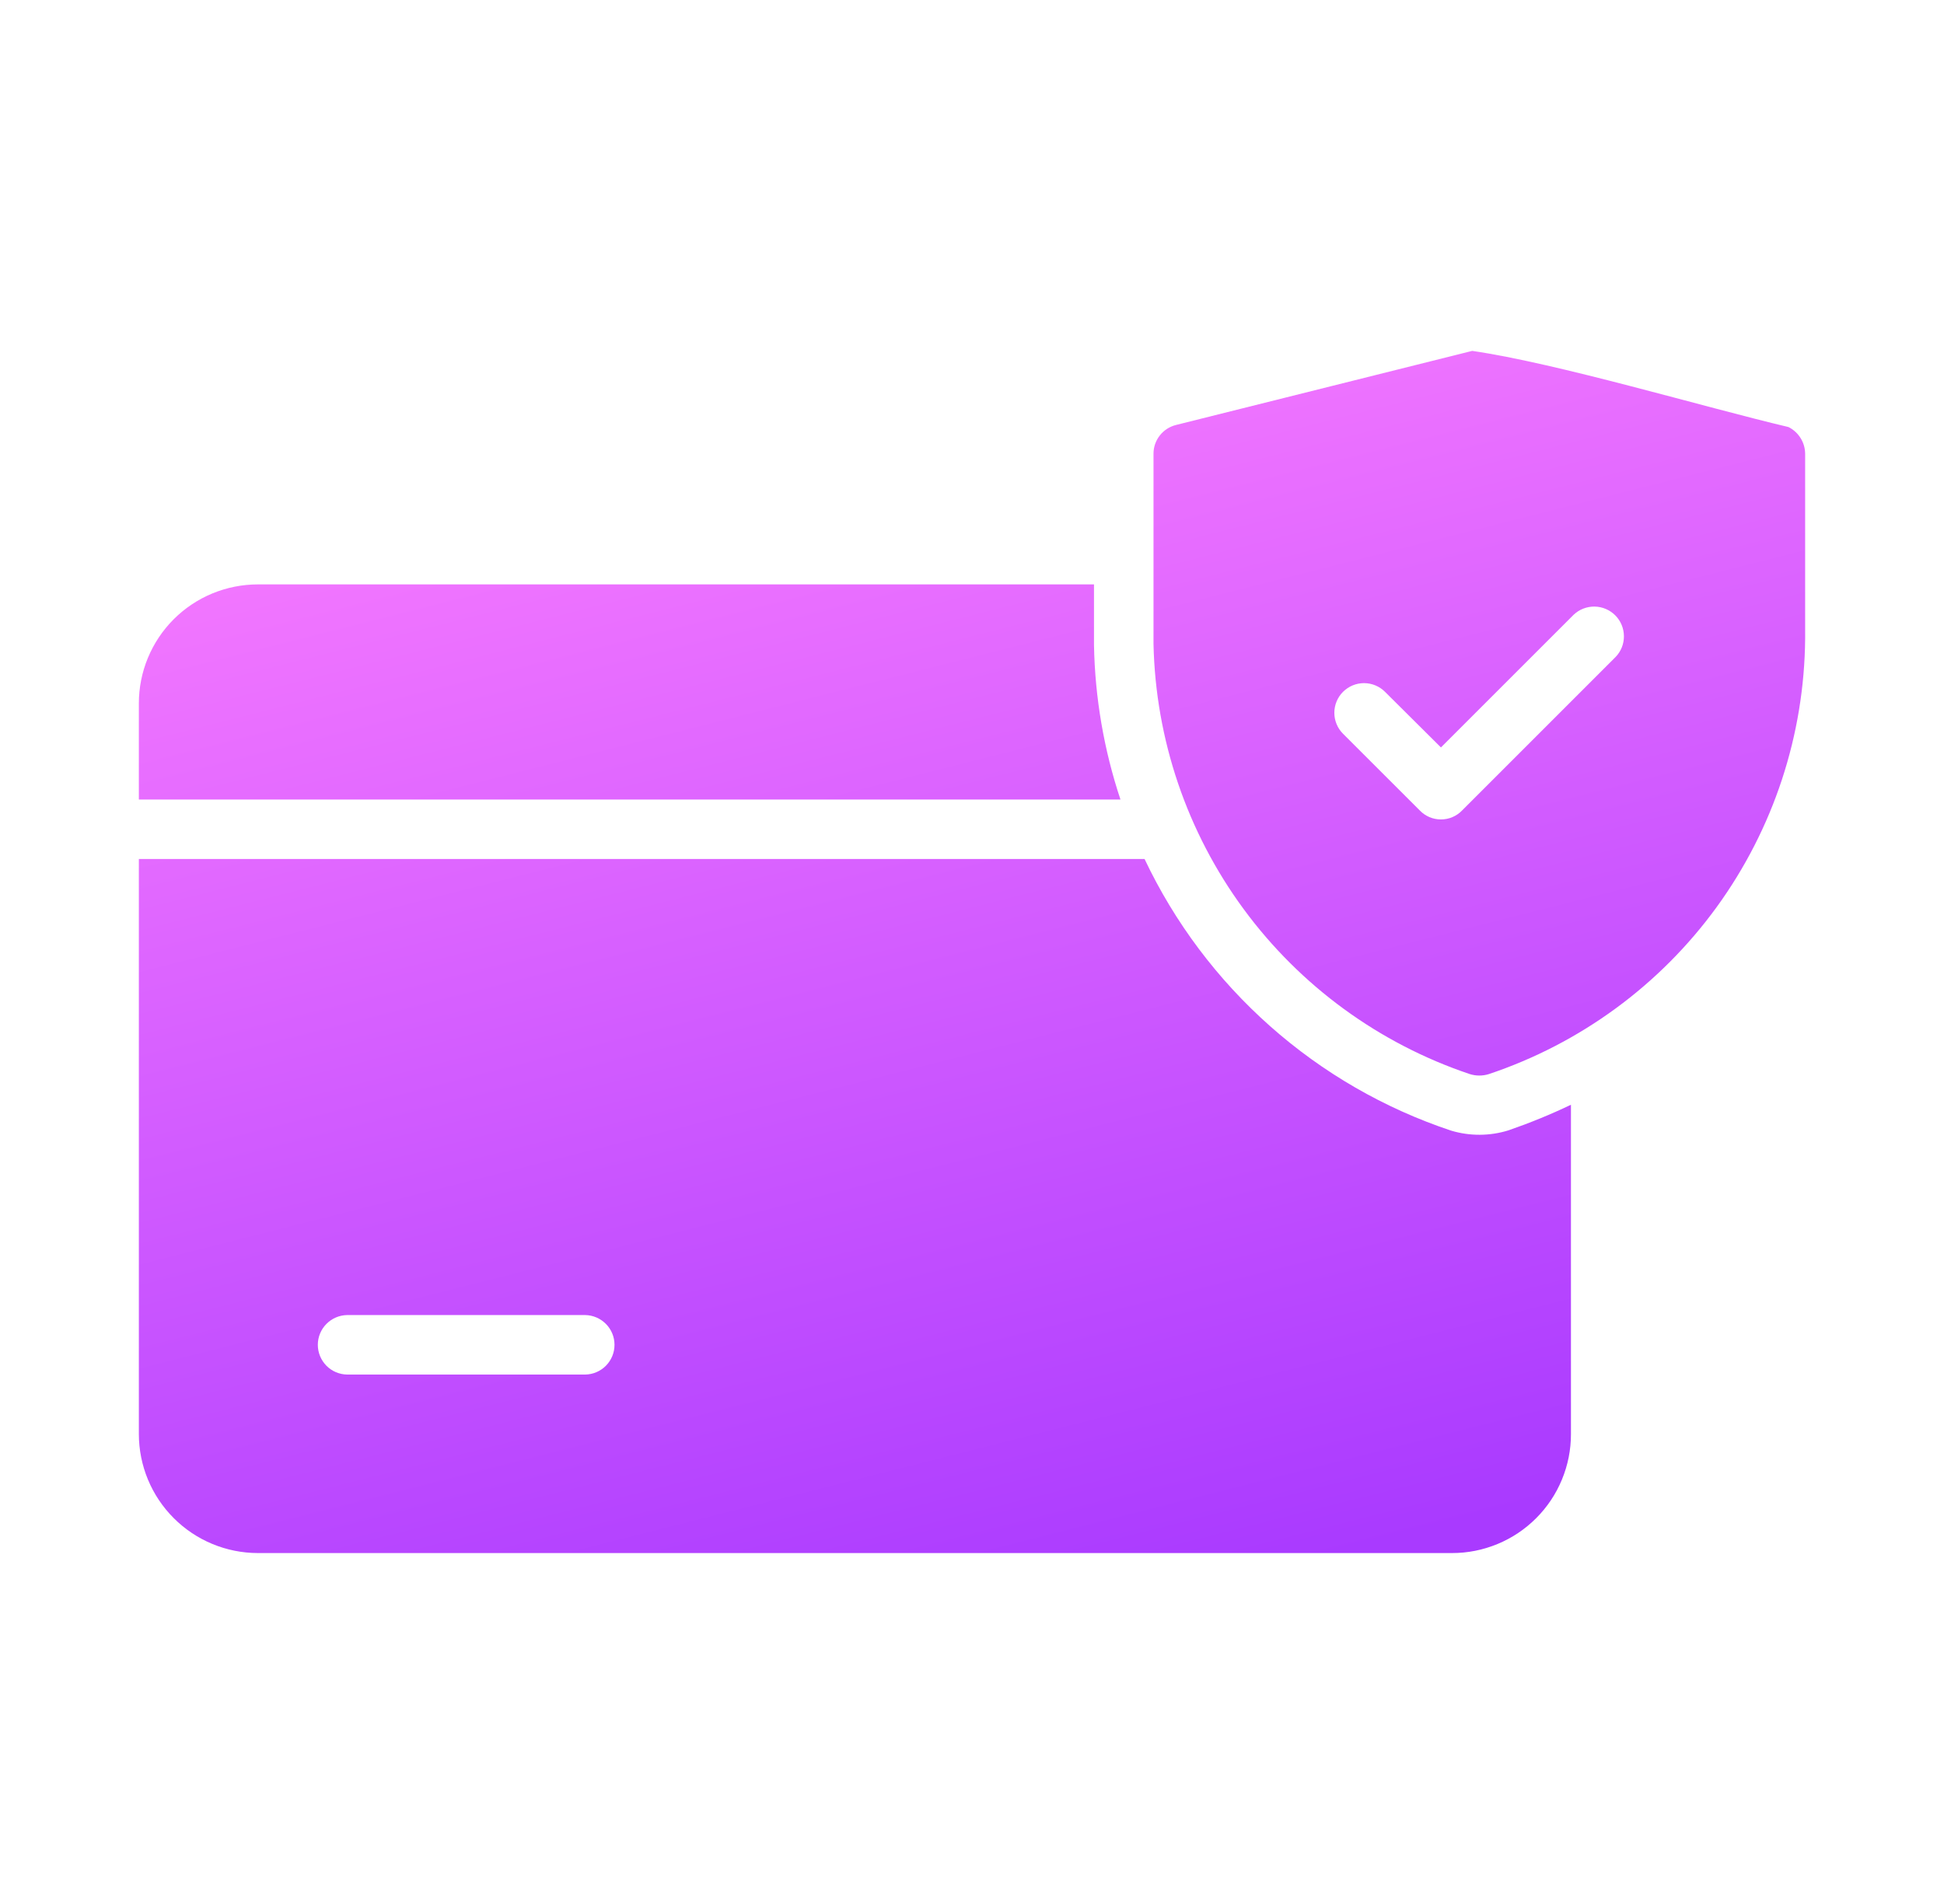 <svg width="49" height="48" viewBox="0 0 49 48" fill="none" xmlns="http://www.w3.org/2000/svg">
<path d="M45.08 10.766C42.953 10.264 39.248 9.156 37.108 8.846L29.645 10.713C29.482 10.753 29.337 10.846 29.234 10.978C29.13 11.11 29.074 11.273 29.075 11.441V16.233C29.126 18.642 29.919 20.976 31.346 22.917C32.773 24.858 34.764 26.311 37.047 27.078C37.204 27.127 37.371 27.127 37.528 27.078C39.834 26.306 41.842 24.833 43.272 22.865C44.701 20.896 45.48 18.531 45.5 16.098V11.441C45.499 11.3 45.46 11.163 45.385 11.044C45.311 10.925 45.206 10.829 45.08 10.766ZM40.722 16.563L36.852 20.433C36.783 20.505 36.7 20.561 36.609 20.6C36.518 20.639 36.419 20.658 36.32 20.658C36.221 20.658 36.122 20.639 36.031 20.6C35.94 20.561 35.857 20.505 35.788 20.433L33.852 18.498C33.712 18.358 33.633 18.168 33.633 17.97C33.633 17.771 33.712 17.581 33.852 17.441C33.993 17.301 34.183 17.222 34.381 17.222C34.58 17.222 34.77 17.301 34.91 17.441L36.32 18.843L39.665 15.498C39.807 15.363 39.997 15.289 40.193 15.292C40.389 15.295 40.576 15.375 40.715 15.514C40.853 15.653 40.931 15.841 40.932 16.037C40.934 16.233 40.859 16.422 40.722 16.563ZM28.242 20.156H3.5V17.733C3.5 17.339 3.577 16.949 3.728 16.585C3.879 16.221 4.1 15.89 4.378 15.612C4.657 15.333 4.988 15.112 5.352 14.961C5.716 14.811 6.106 14.733 6.5 14.733H27.575V16.263C27.599 17.587 27.824 18.9 28.242 20.156ZM38.023 28.496C37.552 28.643 37.047 28.645 36.575 28.503C34.892 27.942 33.34 27.046 32.013 25.869C30.685 24.692 29.609 23.259 28.85 21.656H3.5V36.153C3.501 36.949 3.817 37.711 4.38 38.273C4.942 38.836 5.705 39.152 6.5 39.153H36.597C36.992 39.154 37.382 39.076 37.746 38.925C38.11 38.775 38.441 38.553 38.719 38.275C38.998 37.996 39.219 37.666 39.369 37.302C39.52 36.938 39.598 36.547 39.597 36.153V27.851C39.085 28.096 38.559 28.311 38.023 28.496ZM14.75 34.653H8.75C8.553 34.65 8.365 34.57 8.227 34.43C8.089 34.289 8.011 34.1 8.011 33.903C8.011 33.706 8.089 33.517 8.227 33.377C8.365 33.237 8.553 33.156 8.75 33.153H14.75C14.947 33.156 15.135 33.237 15.273 33.377C15.412 33.517 15.489 33.706 15.489 33.903C15.489 34.1 15.412 34.289 15.273 34.43C15.135 34.57 14.947 34.65 14.75 34.653Z" fill="url(#paint0_linear_837_1712)"/>
<defs>
<linearGradient id="paint0_linear_837_1712" x1="18.644" y1="5.675" x2="27.541" y2="40.793" gradientUnits="userSpaceOnUse">
<stop stop-color="#FF81FF"/>
<stop offset="1" stop-color="#A93AFF"/>
</linearGradient>
</defs>
</svg>
